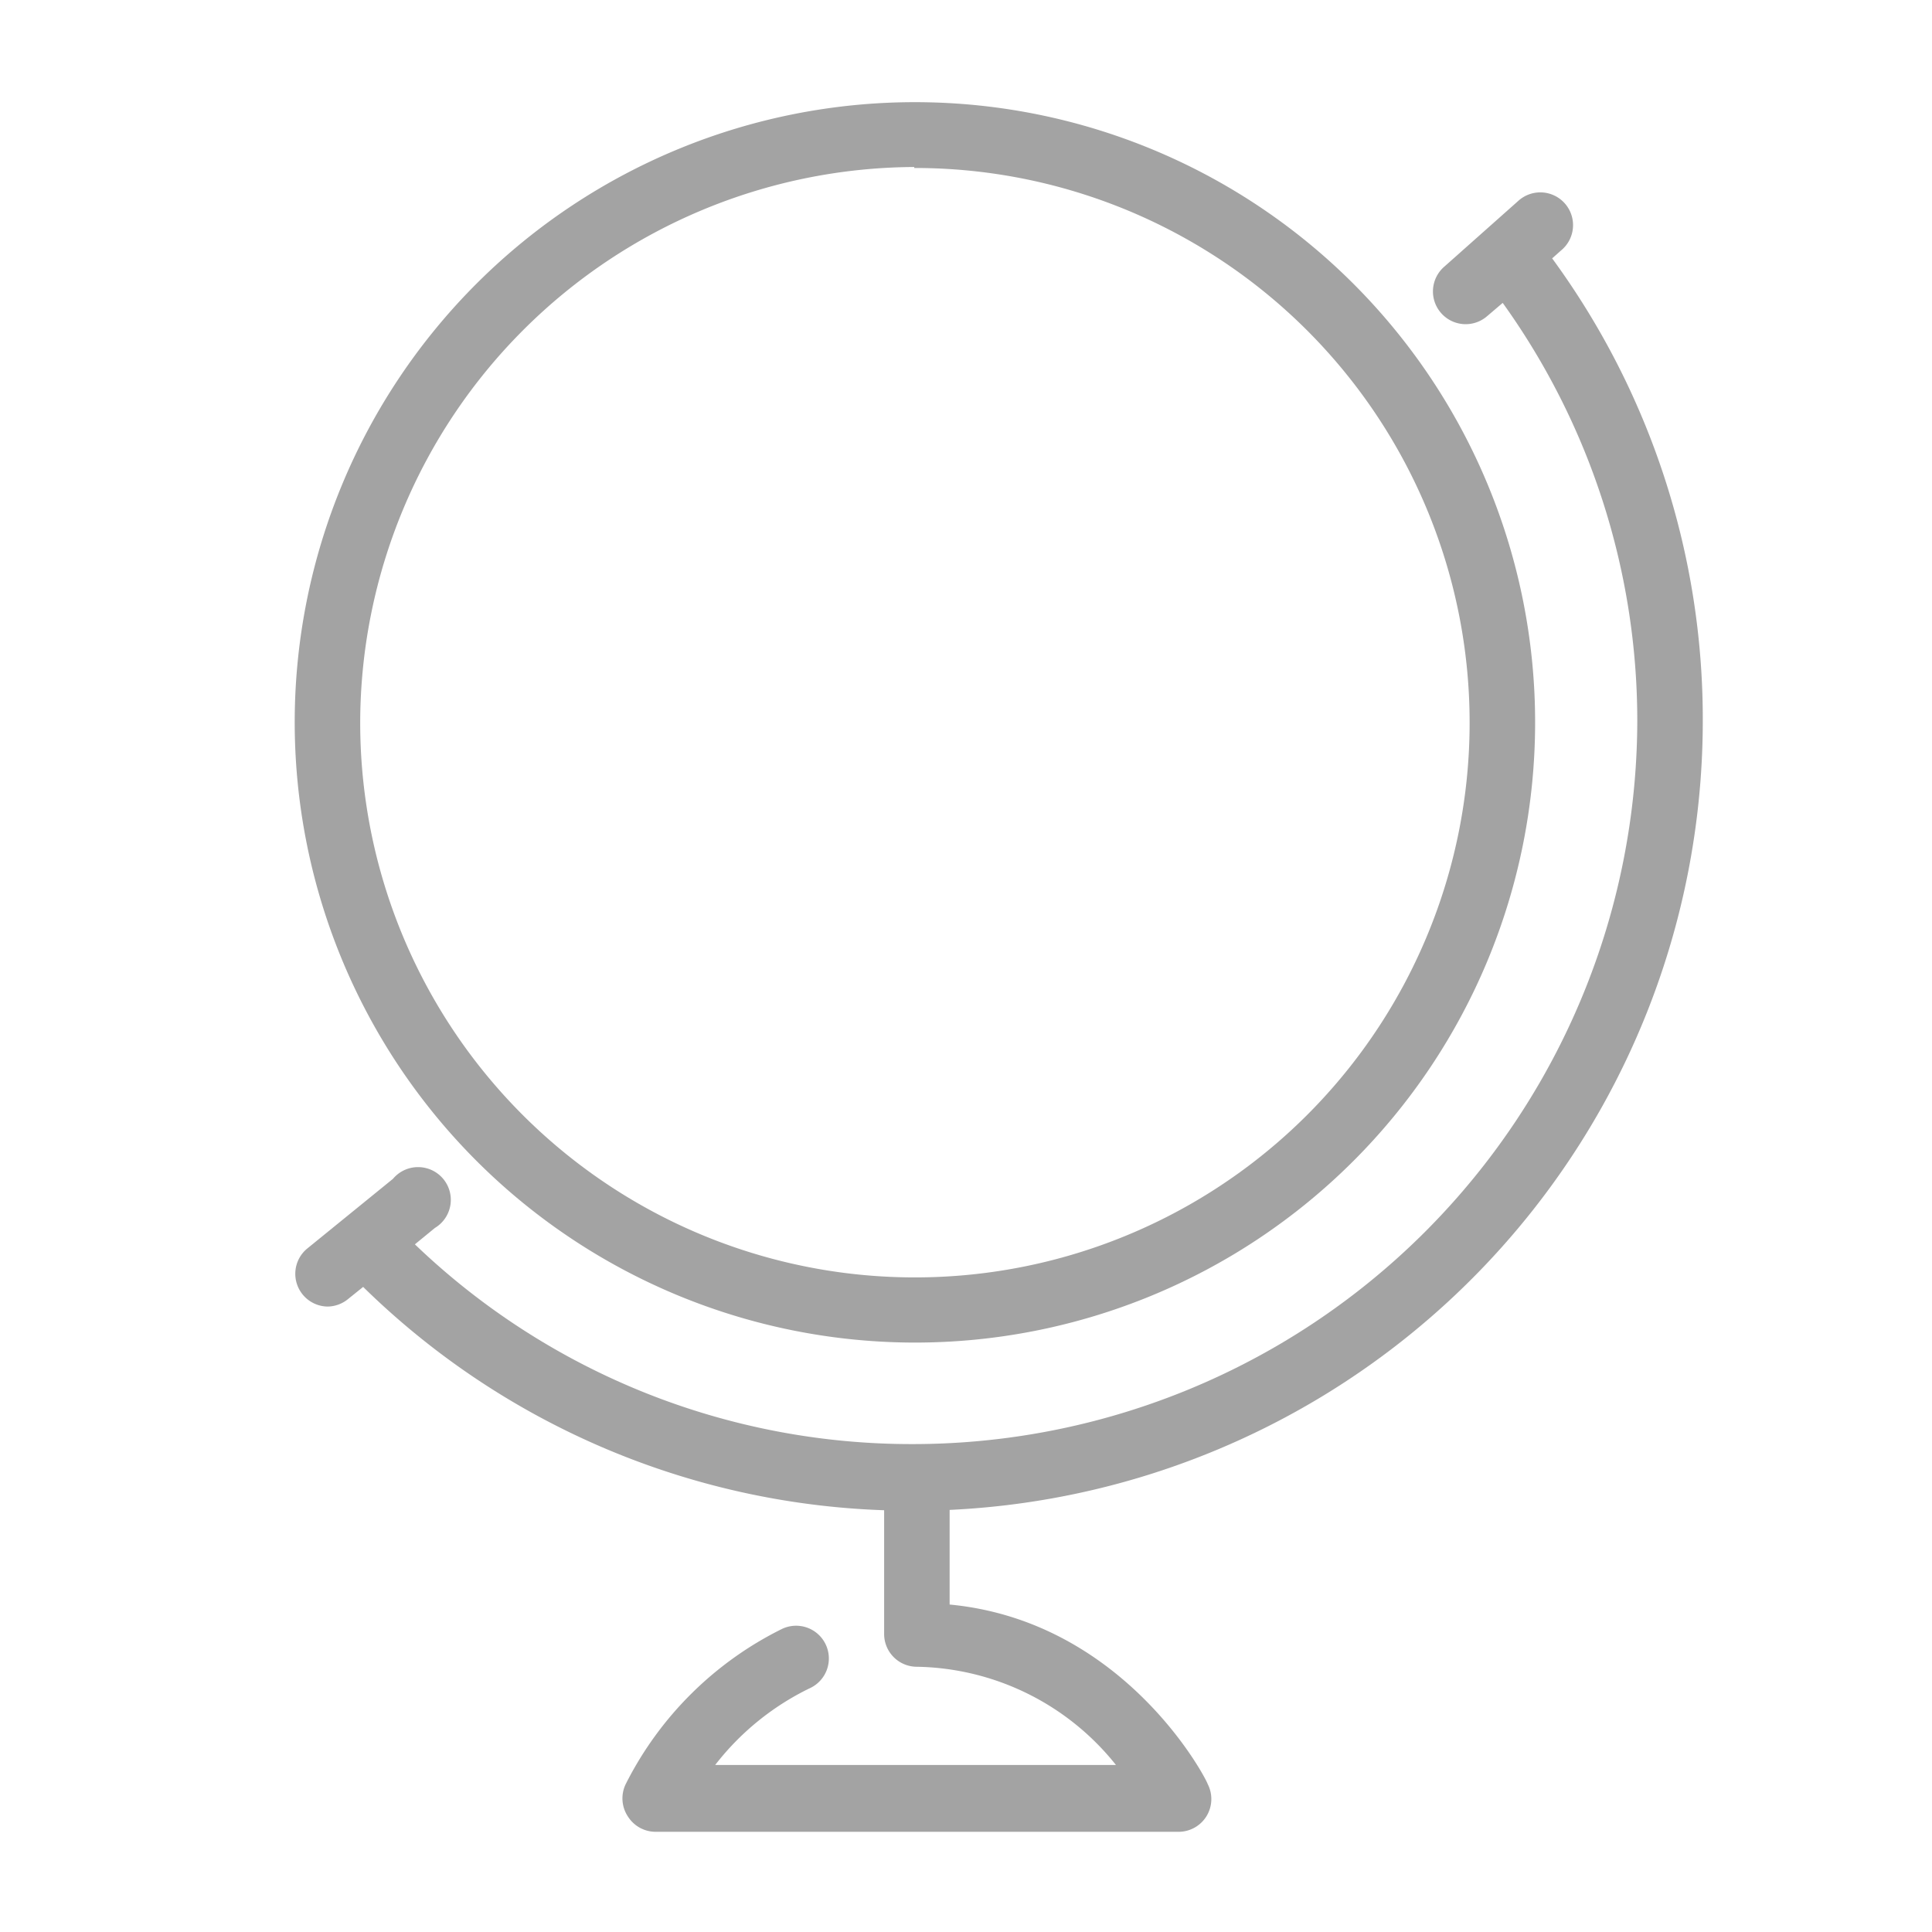 <svg xmlns="http://www.w3.org/2000/svg" viewBox="0 0 59 59"><defs><style>.cls-1{fill:#a3a3a3;}</style></defs><title>mundo</title><g id="icons"><path class="cls-1" d="M27.92,41A18.94,18.94,0,1,0,9,22,18.95,18.95,0,0,0,27.92,41Zm0-35.87A16.94,16.94,0,1,1,11,22,17,17,0,0,1,27.92,5.1Z"/><path class="cls-1" d="M52,22A23.81,23.81,0,0,0,47.4,7.89l.27-.24a1,1,0,1,0-1.31-1.51l-2.25,2a1,1,0,0,0,.66,1.76,1,1,0,0,0,.65-.25l.47-.4A21.89,21.89,0,0,1,50,22a22.13,22.13,0,0,1-22.1,22.1A21.9,21.9,0,0,1,12.67,38l.61-.5A1,1,0,1,0,12,36L9.38,38.13A1,1,0,0,0,10,39.9a1,1,0,0,0,.63-.23l.46-.37A23.87,23.87,0,0,0,27,46.12V49.9a1,1,0,0,0,1,1,7.94,7.94,0,0,1,6.08,3H21.84a8.14,8.14,0,0,1,2.88-2.34,1,1,0,1,0-.85-1.81,10.61,10.61,0,0,0-4.76,4.73,1,1,0,0,0,.07,1,1,1,0,0,0,.84.46H36a1,1,0,0,0,.88-1.46C36.79,54.22,34.28,49.5,29,49V46.11A24.13,24.13,0,0,0,52,22Z"/></g></svg>